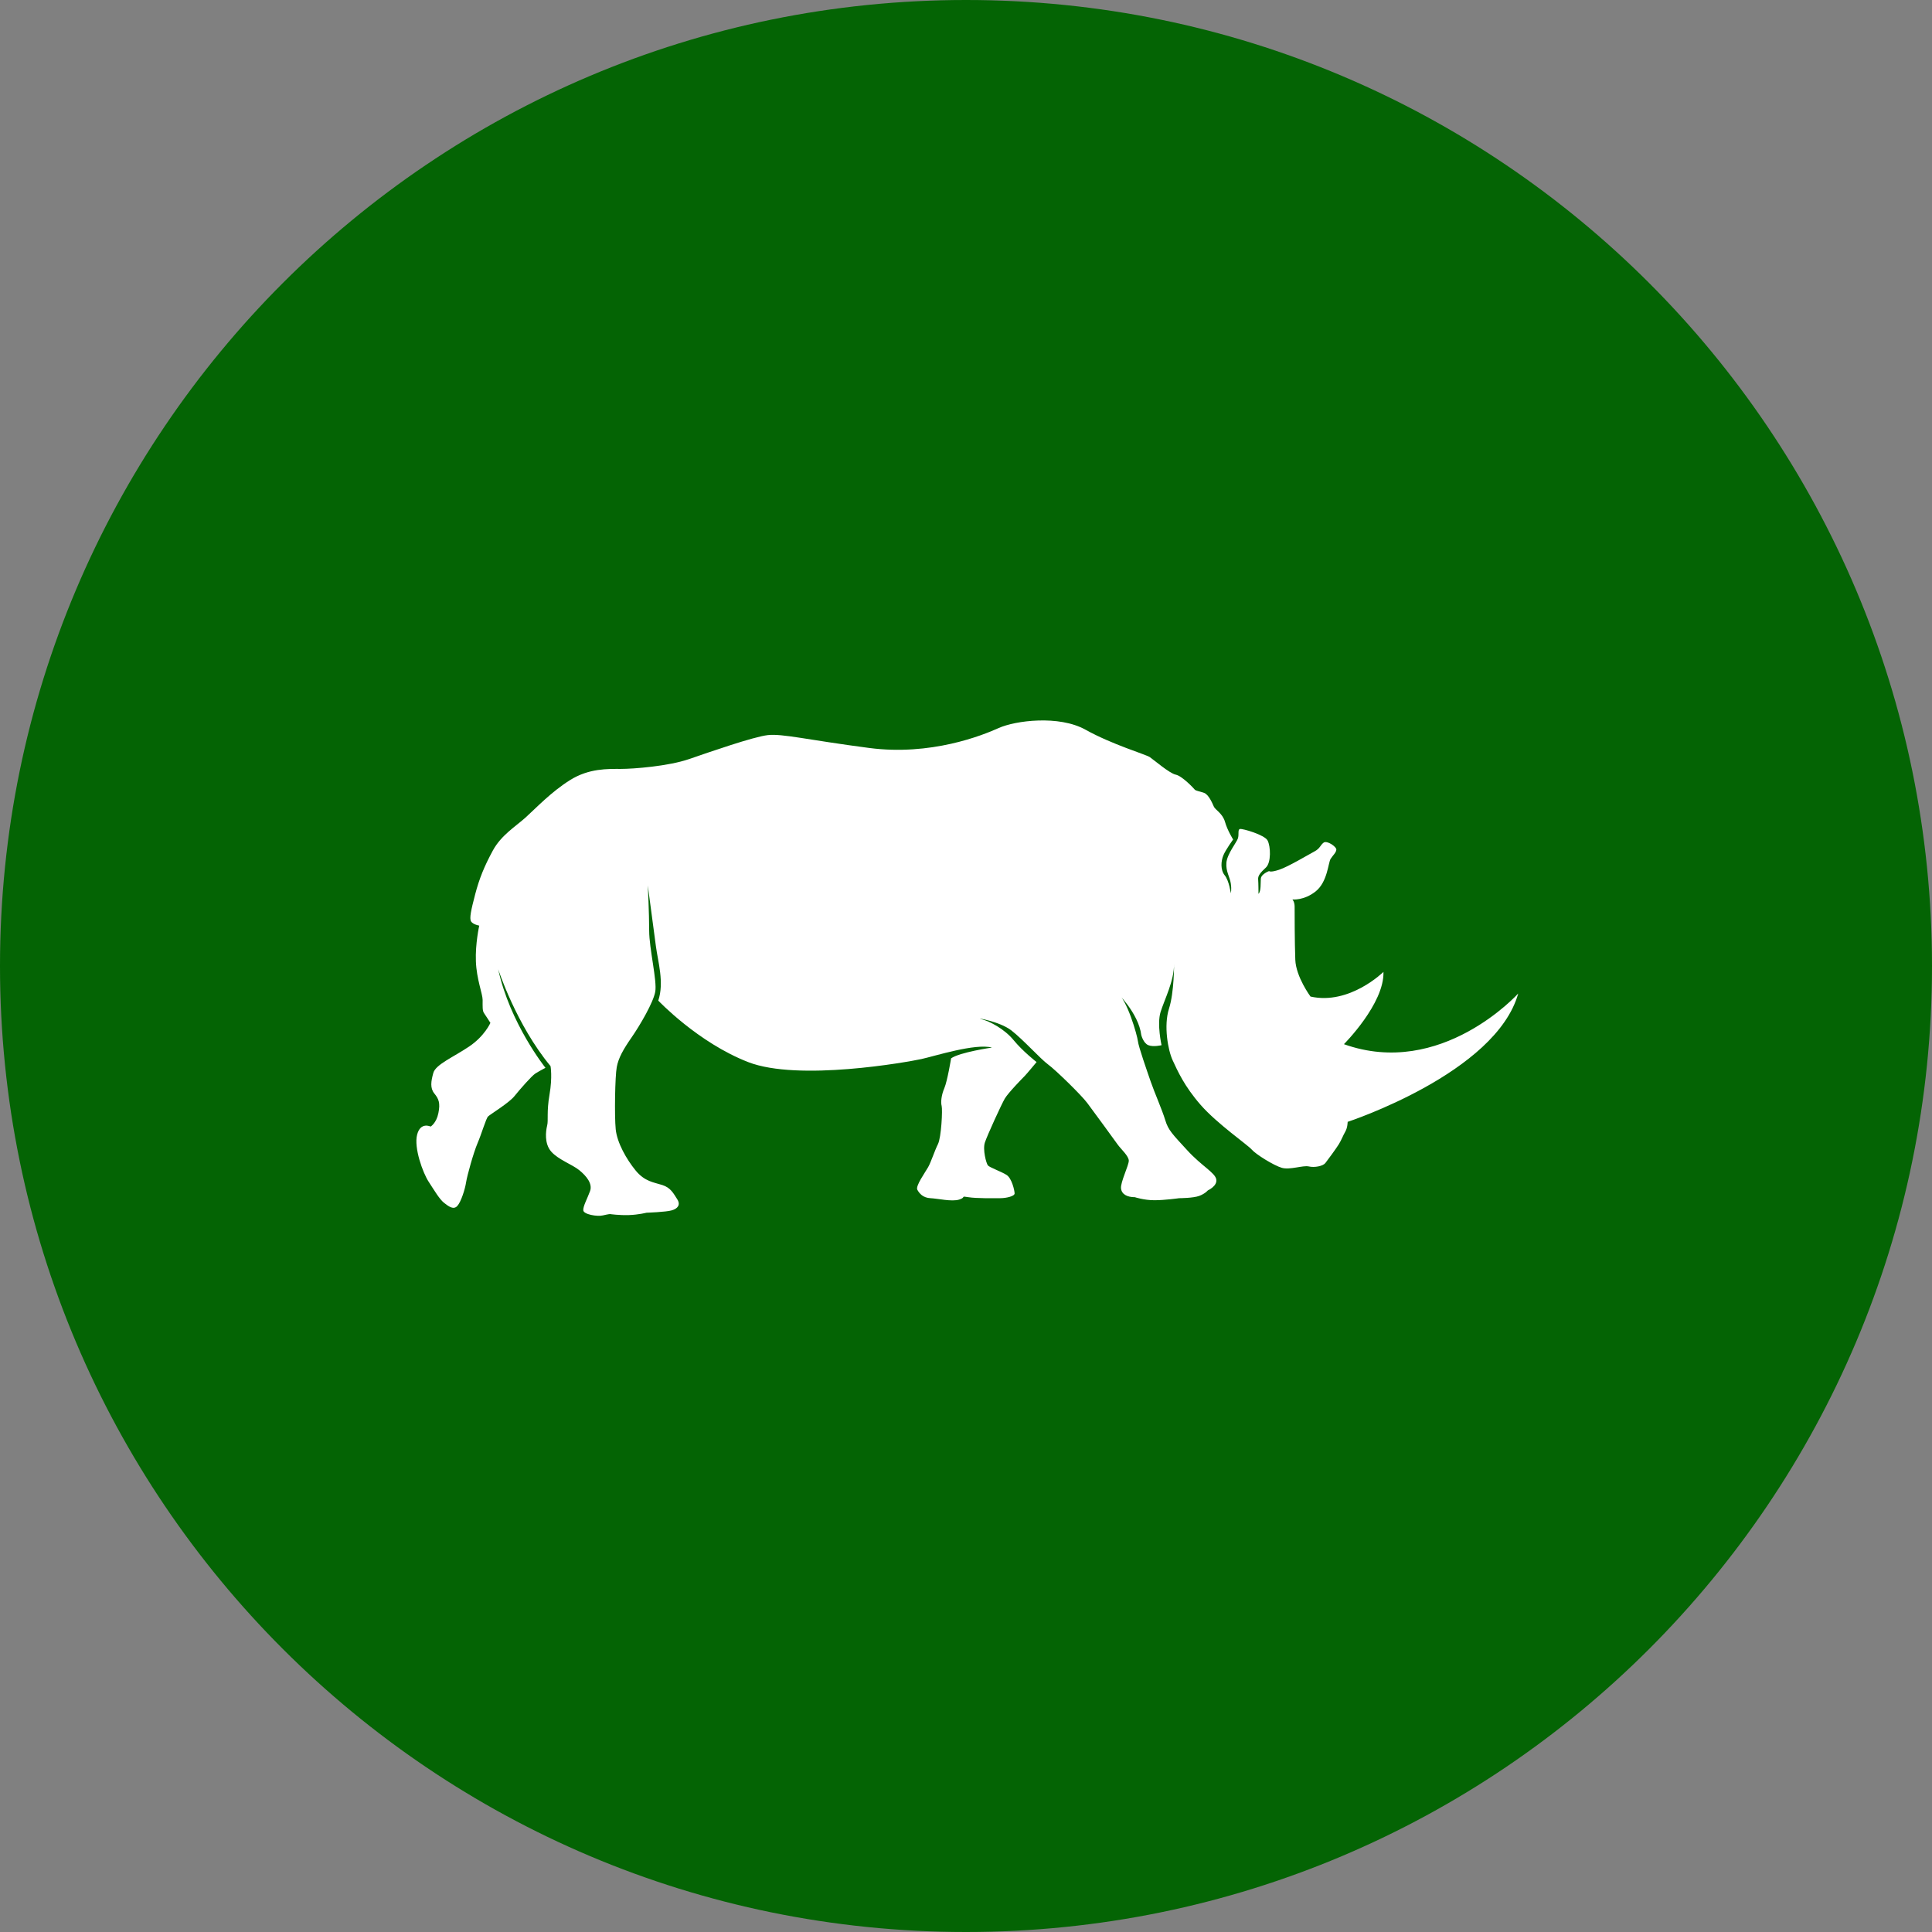 <svg xmlns="http://www.w3.org/2000/svg" xmlns:xlink="http://www.w3.org/1999/xlink" width="360" viewBox="0 0 270 270" height="360" preserveAspectRatio="xMidYMid meet"><rect x="0" y="0" width="270" height="270" fill="#808080" stroke="none"/><defs><clipPath id="38b876cfcb"><path d="M 135 0 C 60.441 0 0 60.441 0 135 C 0 209.559 60.441 270 135 270 C 209.559 270 270 209.559 270 135 C 270 60.441 209.559 0 135 0 Z M 135 0 " clip-rule="nonzero"></path></clipPath><clipPath id="669558d47c"><path d="M 58 100 L 212.309 100 L 212.309 170 L 58 170 Z M 58 100 " clip-rule="nonzero"></path></clipPath></defs><g clip-path="url(#38b876cfcb)"><rect x="-27" width="324" fill="#046404" y="-27" height="324" fill-opacity="1"></rect></g><g clip-path="url(#669558d47c)"><path fill="#ffffff" d="M 180.617 125.699 C 180.617 125.699 182.223 125.887 183.875 124.566 C 185.527 123.242 185.621 120.555 185.953 120.035 C 186.281 119.516 186.707 119.184 186.754 118.758 C 186.801 118.336 185.434 117.391 184.961 117.77 C 184.488 118.145 184.488 118.57 183.688 118.996 C 182.883 119.422 180.051 121.121 178.777 121.543 C 177.504 121.969 177.359 121.734 177.359 121.734 C 177.359 121.734 176.25 122.137 176.203 122.797 C 176.156 123.457 176.25 124.543 175.875 124.918 C 175.875 124.918 175.875 123.41 175.828 122.891 C 175.781 122.371 176.156 121.945 176.914 121.238 C 177.668 120.531 177.574 118.266 177.148 117.461 C 176.723 116.66 173.609 115.762 173.277 115.855 C 172.945 115.949 173.184 116.613 172.996 117.18 C 172.805 117.746 171.484 119.352 171.391 120.578 C 171.297 121.805 171.863 122.512 172.004 123.457 C 172.145 124.402 172.004 124.824 172.004 124.824 C 172.004 124.824 171.77 123.078 171.152 122.324 C 170.539 121.566 170.633 120.34 170.965 119.539 C 171.297 118.734 172.332 117.32 172.332 117.32 C 172.332 117.32 171.531 116.047 171.199 114.867 C 170.871 113.684 169.832 113.168 169.645 112.742 C 169.453 112.316 168.934 111.043 168.273 110.805 C 167.613 110.57 167.094 110.523 166.953 110.332 C 166.809 110.145 165.207 108.445 164.309 108.258 C 163.414 108.066 161.242 106.18 160.676 105.801 C 160.109 105.426 155.434 104.055 151.707 101.98 C 147.977 99.902 141.887 100.703 139.574 101.742 C 137.262 102.781 130.09 105.66 121.449 104.527 C 112.812 103.395 109.32 102.5 107.289 102.734 C 105.258 102.973 99.172 105.094 96.289 106.086 C 93.41 107.078 88.551 107.457 86.758 107.457 C 84.961 107.457 82.32 107.359 79.676 109.012 C 77.031 110.664 74.859 112.977 73.445 114.254 C 72.027 115.527 70.047 116.707 68.867 118.879 C 67.688 121.051 66.977 122.797 66.41 124.969 C 65.844 127.137 65.562 128.367 65.844 128.789 C 66.129 129.215 66.977 129.355 66.977 129.355 C 66.977 129.355 66.41 131.859 66.508 134.359 C 66.602 136.863 67.449 138.891 67.449 139.742 C 67.449 140.59 67.402 141.25 67.641 141.582 C 67.875 141.914 68.535 142.949 68.535 142.949 C 68.535 142.949 67.734 144.793 65.562 146.254 C 63.391 147.719 60.891 148.758 60.559 149.938 C 60.23 151.117 60.086 152.062 60.699 152.816 C 61.312 153.57 61.551 154.137 61.266 155.555 C 60.984 156.969 60.18 157.441 60.18 157.441 C 60.18 157.441 58.766 156.734 58.293 158.574 C 57.82 160.414 59.098 163.91 59.898 165.137 C 60.699 166.363 61.41 167.59 62.07 168.109 C 62.73 168.629 63.391 169.102 63.91 168.535 C 64.43 167.969 64.996 166.176 65.137 165.23 C 65.281 164.285 66.176 161.074 66.742 159.754 C 67.309 158.434 67.922 156.309 68.207 156.027 C 68.488 155.742 71.133 154.137 71.887 153.195 C 72.645 152.25 74.297 150.363 74.812 150.031 C 75.332 149.699 76.23 149.23 76.23 149.23 C 76.23 149.23 71.273 143.047 69.621 135.445 C 69.621 135.445 72.125 143.188 76.938 148.992 C 76.938 148.992 77.223 150.504 76.797 152.957 C 76.371 155.414 76.656 156.547 76.465 157.301 C 76.277 158.055 76.043 159.805 77.031 160.934 C 78.023 162.066 79.961 162.73 80.949 163.531 C 81.941 164.336 82.84 165.418 82.461 166.457 C 82.082 167.496 81.469 168.582 81.516 169.148 C 81.562 169.715 83.453 170.047 84.254 169.855 C 85.059 169.668 85.246 169.668 85.246 169.668 C 85.246 169.668 86.52 169.855 87.891 169.809 C 89.258 169.762 90.344 169.48 90.344 169.48 C 90.344 169.48 93.082 169.387 93.883 169.148 C 94.688 168.914 95.156 168.395 94.641 167.59 C 94.121 166.789 93.742 165.988 92.562 165.609 C 91.383 165.23 90.109 165.137 88.832 163.578 C 87.559 162.023 86.238 159.707 86.047 157.82 C 85.859 155.934 85.953 150.41 86.191 149.137 C 86.426 147.859 87.086 146.68 88.266 144.98 C 89.445 143.281 91.289 140.121 91.57 138.609 C 91.855 137.098 90.723 132.566 90.723 130.066 C 90.723 127.562 90.531 123.742 90.531 123.742 C 90.531 123.742 91.383 130.066 91.664 132.238 C 91.949 134.406 92.844 137.289 91.996 139.836 C 91.996 139.836 97.52 145.688 104.551 148.426 C 111.586 151.164 126.832 148.426 128.766 148.004 C 130.699 147.578 136.27 145.785 138.629 146.398 C 138.629 146.398 134.098 147.059 132.918 147.906 C 132.918 147.906 132.398 151.07 131.977 152.062 C 131.551 153.055 131.457 154.043 131.598 154.562 C 131.738 155.082 131.551 158.953 131.078 159.898 C 130.605 160.844 130.133 162.352 129.711 163.109 C 129.285 163.863 127.914 165.75 128.199 166.27 C 128.48 166.789 129 167.402 130.039 167.449 C 131.078 167.496 133.012 167.969 134.051 167.641 C 135.09 167.309 134.148 167.121 135.328 167.309 C 136.508 167.496 138.867 167.449 139.766 167.449 C 140.66 167.449 141.793 167.168 141.793 166.789 C 141.793 166.41 141.414 164.664 140.66 164.191 C 139.906 163.719 138.301 163.152 138.062 162.871 C 137.828 162.586 137.309 160.652 137.641 159.66 C 137.969 158.668 139.953 154.328 140.426 153.523 C 140.898 152.723 142.926 150.645 143.211 150.363 C 143.492 150.078 144.863 148.426 144.863 148.426 C 144.863 148.426 142.926 146.918 141.652 145.359 C 140.379 143.801 138.301 142.715 137.168 142.434 C 136.035 142.148 139.668 142.715 141.32 143.988 C 142.973 145.266 145.43 148.004 146.469 148.758 C 147.504 149.512 151.094 153.008 151.941 154.137 C 152.793 155.27 155.719 159.285 156.191 159.945 C 156.664 160.605 157.75 161.551 157.75 162.211 C 157.75 162.871 156.57 165.23 156.664 166.082 C 156.758 166.93 157.559 167.309 158.598 167.309 C 158.598 167.309 159.871 167.734 161.336 167.734 C 162.801 167.734 164.781 167.449 164.781 167.449 C 164.781 167.449 166.766 167.449 167.613 167.121 C 168.465 166.789 168.793 166.363 168.793 166.363 C 168.793 166.363 170.164 165.75 169.973 164.805 C 169.785 163.863 167.945 162.965 165.914 160.746 C 163.883 158.527 163.27 157.961 162.848 156.547 C 162.422 155.129 161.336 152.676 160.816 151.164 C 160.297 149.656 159.117 146.305 159.023 145.5 C 158.93 144.699 157.512 139.602 156.051 138.656 C 156.051 138.656 159.117 141.582 159.496 144.652 C 159.496 144.652 159.777 145.785 160.484 146.066 C 161.195 146.352 162.328 146.066 162.328 146.066 C 162.328 146.066 161.668 143.141 162.188 141.441 C 162.707 139.742 164.121 137.051 164.074 134.645 C 164.074 134.645 164.121 138.609 163.367 140.969 C 162.609 143.328 163.223 146.777 163.887 148.191 C 164.547 149.609 165.488 151.777 167.801 154.422 C 170.117 157.066 174.363 159.992 174.93 160.652 C 175.496 161.312 177.996 162.871 179.133 163.203 C 180.266 163.531 182.105 162.824 182.906 163.012 C 183.711 163.203 184.891 162.965 185.219 162.539 C 185.551 162.117 186.73 160.512 187.109 159.898 C 187.484 159.285 187.676 158.719 188.004 158.152 C 188.336 157.586 188.336 156.781 188.336 156.781 C 188.336 156.781 209.059 149.984 212.172 138.844 C 212.172 138.844 201.41 150.789 187.816 145.926 C 187.816 145.926 193.48 140.262 193.34 135.824 C 193.34 135.824 188.617 140.496 183.145 139.27 C 183.145 139.27 181.113 136.531 181.02 134.125 C 180.926 131.719 180.926 127.422 180.926 126.715 C 180.926 126.008 180.617 125.699 180.617 125.699 Z M 180.617 125.699 " fill-opacity="1" fill-rule="nonzero"></path></g></svg>